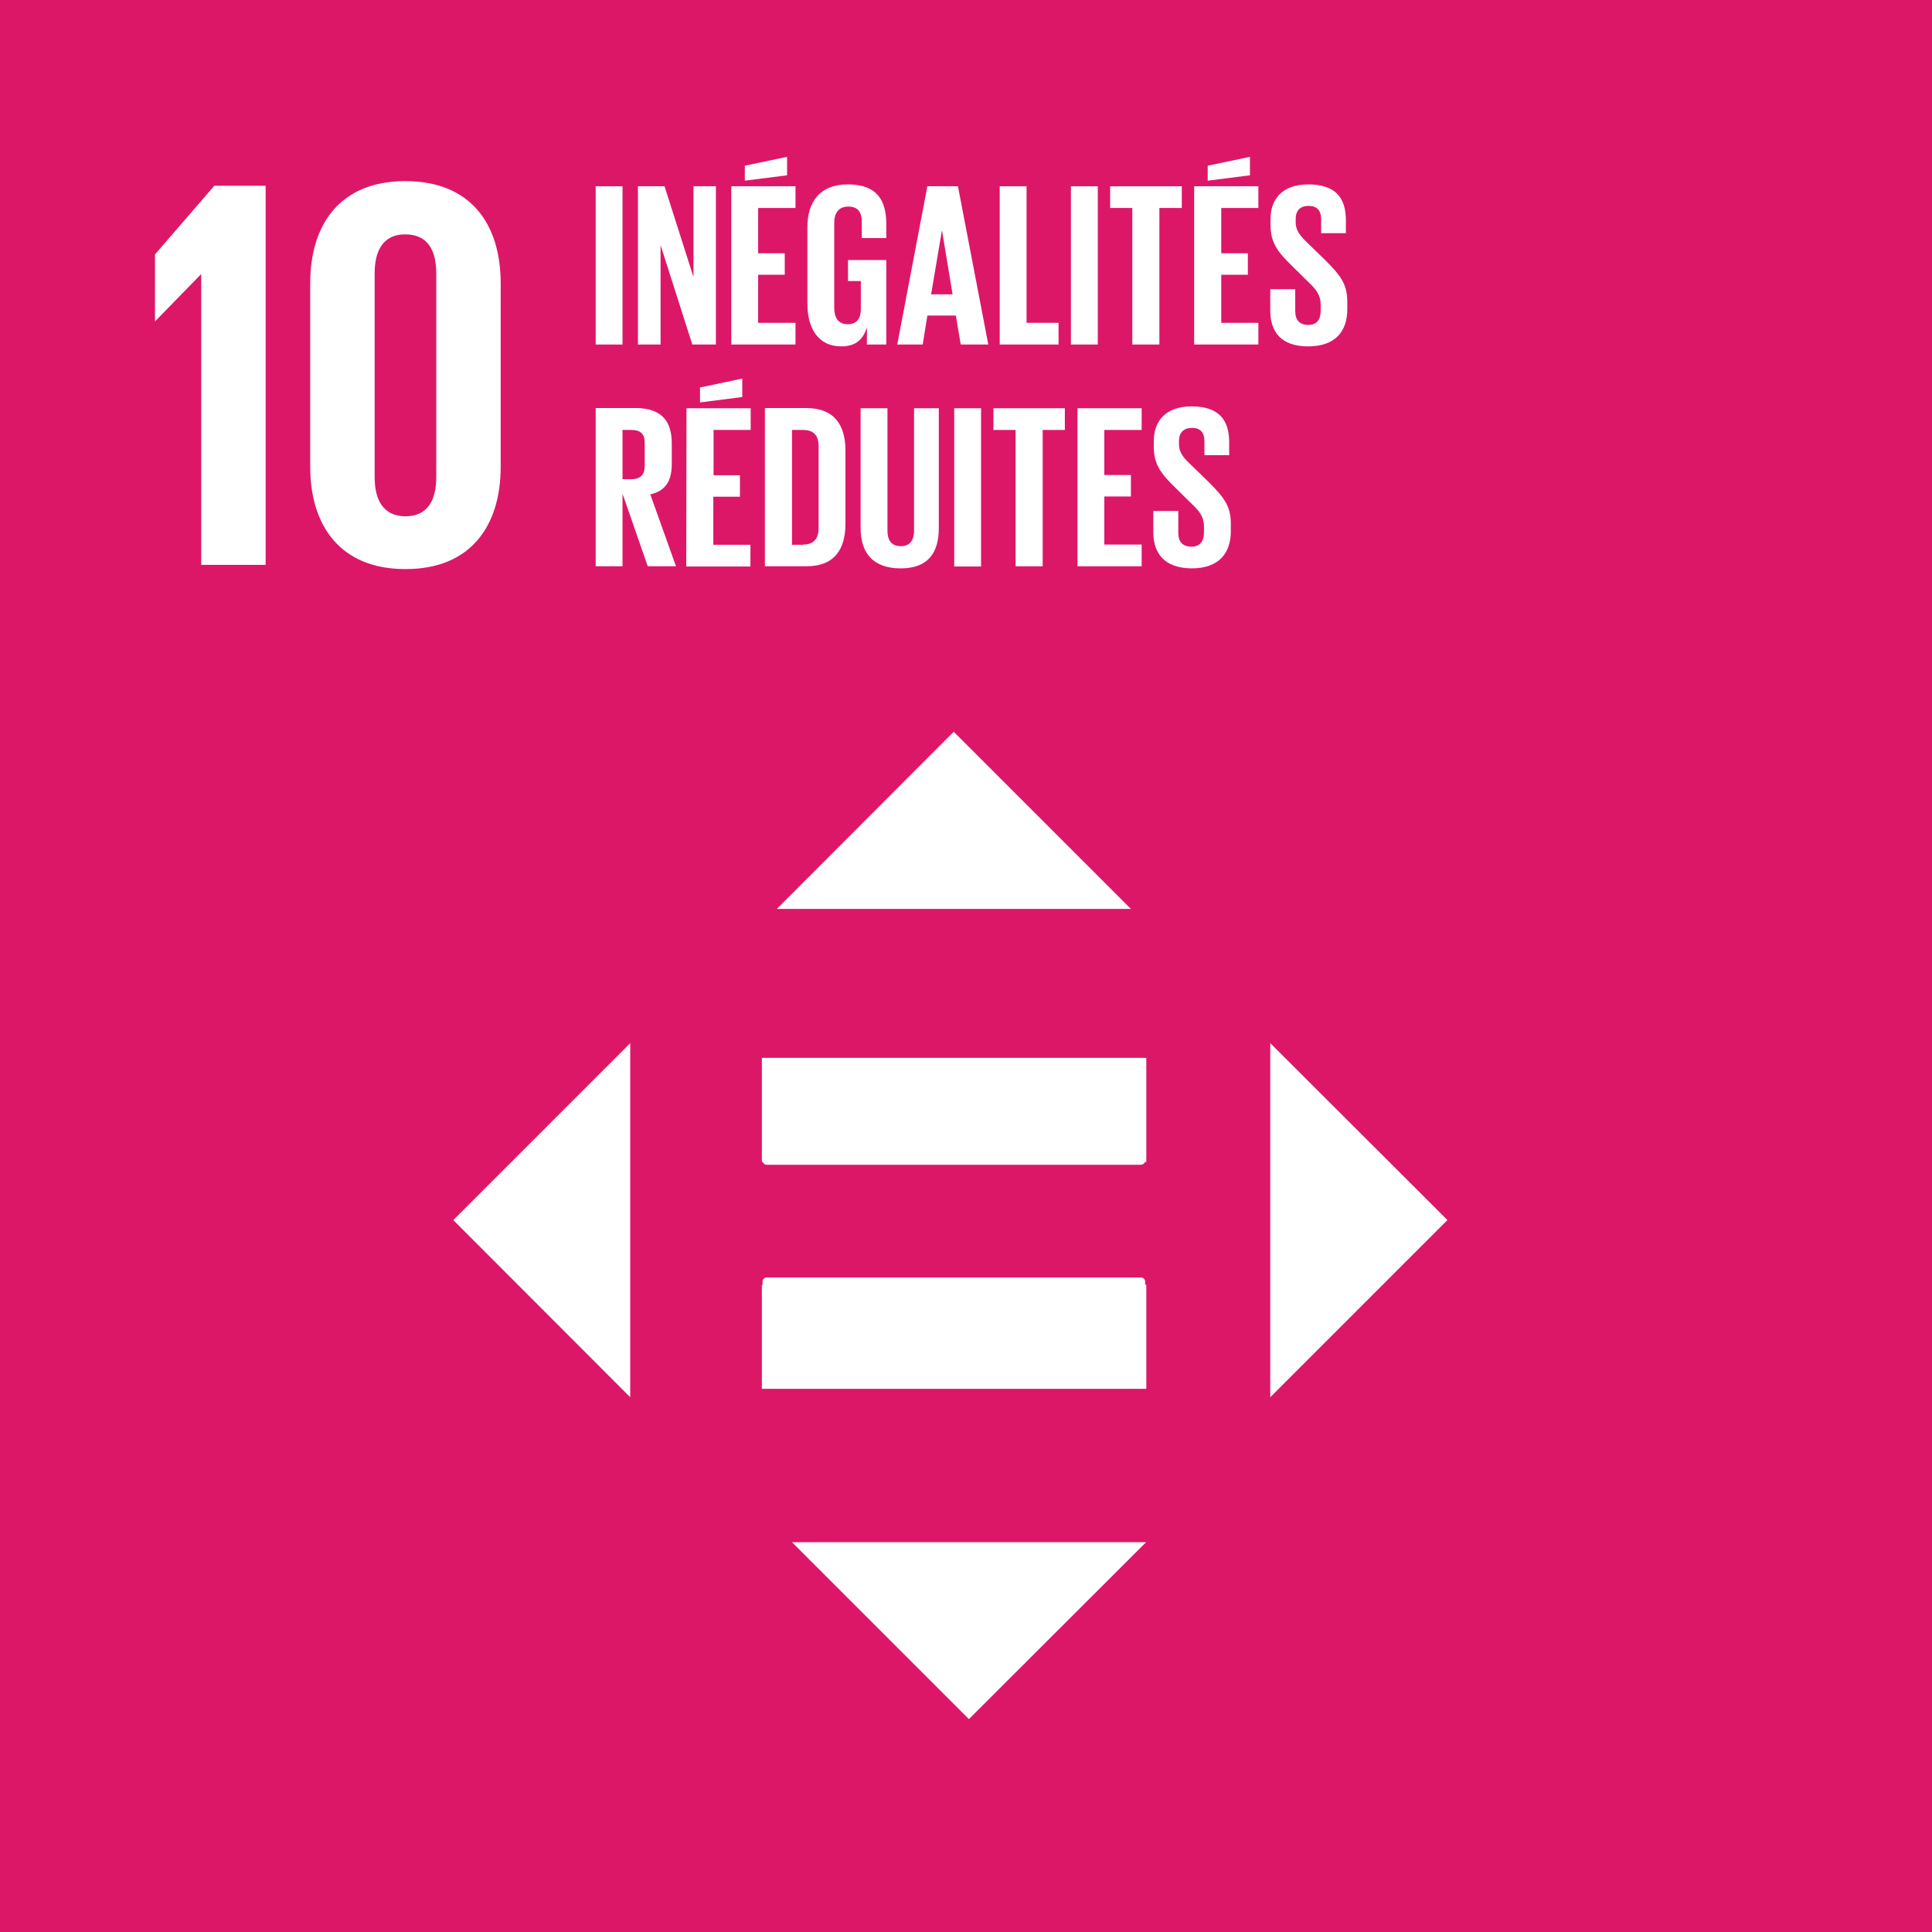 <?xml version="1.0" encoding="utf-8"?>
<!-- Generator: Adobe Illustrator 21.1.0, SVG Export Plug-In . SVG Version: 6.00 Build 0)  -->
<svg version="1.1" id="Layer_1" xmlns="http://www.w3.org/2000/svg" xmlns:xlink="http://www.w3.org/1999/xlink" x="0px" y="0px" viewBox="0 0 827.7 827.7" style="enable-background:new 0 0 827.7 827.7;" xml:space="preserve">
  <style type="text/css">
	.st0{fill:#DD1768;}
	.st1{fill:#FFFFFF;}
</style>
  <g id="Layer_1_1_">
    <g id="Black_and_white"></g>
  </g>
  <g id="fr">
    <g id="_x31_0">
      <rect y="0" class="st0" width="827.7" height="827.7" />
      <polygon class="st1" points="86.2,117.6 86.2,242 113.8,242 113.8,79.6 91.8,79.6 66.4,109 66.4,137.5 66.6,137.5 86,117.6 		" />
      <path class="st1" d="M214.5,200v-78.6c0-25.4-12.8-43.8-40.9-43.8c-27.8,0-40.7,18.4-40.7,43.8V200c0,25.2,12.9,43.8,40.7,43.8
			C201.7,243.9,214.5,225.2,214.5,200 M160.5,204.4v-87.2c0-9.8,3.6-16.8,13.1-16.8c9.7,0,13.3,6.9,13.3,16.8v87.2
			c0,9.8-3.6,16.8-13.3,16.8C164.2,221.1,160.5,214.2,160.5,204.4" />
      <rect x="255.2" y="79.8" class="st1" width="11.5" height="67.8" />
      <polygon class="st1" points="283,105 283,147.6 273.3,147.6 273.3,79.8 284.7,79.8 297.1,118.7 297.1,79.8 306.7,79.8 
			306.7,147.6 296.6,147.6 		" />
      <path class="st1" d="M313.3,79.8h27.5v9.3h-16v19.4h11.4v9.2h-11.4v20.6h16v9.3h-27.5V79.8z M337.2,75.1l-18.1,2.3v-6.4l18.1-3.8
			L337.2,75.1L337.2,75.1z" />
      <path class="st1" d="M363.3,111.4h16.4v36.2h-8.3v-7.4c-1.5,5.1-4.7,8.2-11,8.2c-9.9,0-14.5-7.8-14.5-18.3V97.3
			c0-10.6,5.2-18.3,17.3-18.3c12.7,0,16.5,7,16.5,17v6h-10.5v-6.9c0-4.2-1.6-6.6-5.8-6.6c-4.2,0-6,2.9-6,7v36.4c0,4.1,1.7,7,5.7,7
			c3.7,0,5.7-2.1,5.7-6.5v-12h-5.5L363.3,111.4L363.3,111.4z" />
      <path class="st1" d="M384.4,147.6l12.9-67.8h13.1l13,67.8h-11.8l-2.1-12.4h-12.2l-2,12.4H384.4z M398.9,126.1h9.2l-4.5-27.2h-0.1
			L398.9,126.1z" />
      <polygon class="st1" points="428.3,79.8 439.8,79.8 439.8,138.3 453.5,138.3 453.5,147.6 428.3,147.6 		" />
      <rect x="458.8" y="79.8" class="st1" width="11.5" height="67.8" />
      <polygon class="st1" points="475.6,79.8 506.3,79.8 506.3,89.1 496.7,89.1 496.7,147.6 485.1,147.6 485.1,89.1 475.6,89.1 		" />
      <path class="st1" d="M511.6,79.8h27.5v9.3h-15.9v19.4h11.4v9.2h-11.4v20.6h15.9v9.3h-27.5V79.8z M535.5,75.1l-18.1,2.3v-6.4
			l18.1-3.8V75.1z" />
      <path class="st1" d="M544.2,133v-9.1h10.7v9.3c0,3.8,1.7,6,5.7,6c3.6,0,5.2-2.4,5.2-6v-2.6c0-3.9-1.6-6.3-5.1-9.6l-6.8-6.7
			c-6.6-6.4-9.6-10.3-9.6-18.1v-2.3c0-8.4,4.9-14.9,16.2-14.9c11.5,0,16.1,5.6,16.1,15.4v5.5H566V94c0-3.9-1.8-5.8-5.5-5.8
			c-3.2,0-5.4,1.8-5.4,5.6v1.4c0,3.8,2.1,6,5.4,9.2l7.4,7.2c6.3,6.3,9.3,10.1,9.3,17.6v3.3c0,9.3-5,15.9-16.8,15.9
			S544.2,141.9,544.2,133" />
      <path class="st1" d="M266.7,211.5v31.1h-11.5v-67.8h16.8c11.6,0,15.8,5.7,15.8,15.2v8.7c0,7.3-2.6,11.6-9.2,13.1l11,30.8h-12.1
			L266.7,211.5z M266.7,184.2v21.1h3.8c3.9,0,5.7-2,5.7-5.6v-10c0-3.7-1.7-5.5-5.7-5.5L266.7,184.2L266.7,184.2z" />
      <path class="st1" d="M294.1,174.9h27.5v9.3h-15.9v19.4H317v9.2h-11.4v20.6h15.9v9.3h-27.5L294.1,174.9L294.1,174.9z M318,170.1
			l-18.1,2.3V166l18.1-3.8V170.1z" />
      <path class="st1" d="M362.2,193v31.4c0,10.4-4.3,18.2-16.7,18.2h-17.8v-67.8h17.8C357.8,174.9,362.2,182.5,362.2,193 M344.1,233.3
			c4.7,0,6.6-2.8,6.6-6.9V191c0-4-1.8-6.8-6.6-6.8h-4.8v49.2H344.1z" />
      <path class="st1" d="M402.2,174.9v51.3c0,10.5-4.5,17.3-16.3,17.3c-12.1,0-17.2-6.8-17.2-17.3v-51.3h11.5v52.4
			c0,4,1.6,6.7,5.7,6.7c4,0,5.7-2.7,5.7-6.7v-52.4H402.2z" />
      <rect x="408.8" y="174.9" class="st1" width="11.5" height="67.8" />
      <polygon class="st1" points="425.6,174.9 456.2,174.9 456.2,184.2 446.7,184.2 446.7,242.6 435.1,242.6 435.1,184.2 425.6,184.2 
					" />
      <polygon class="st1" points="461.6,174.9 489.1,174.9 489.1,184.2 473.1,184.2 473.1,203.5 484.5,203.5 484.5,212.7 473.1,212.7 
			473.1,233.3 489.1,233.3 489.1,242.6 461.6,242.6 		" />
      <path class="st1" d="M494.1,228v-9.1h10.7v9.3c0,3.8,1.7,6,5.7,6c3.6,0,5.3-2.4,5.3-6v-2.6c0-3.9-1.6-6.3-5.1-9.6l-6.8-6.7
			c-6.6-6.4-9.6-10.3-9.6-18.1V189c0-8.4,4.9-14.9,16.2-14.9c11.5,0,16.1,5.6,16.1,15.4v5.5H516v-5.9c0-3.9-1.8-5.8-5.4-5.8
			c-3.2,0-5.5,1.8-5.5,5.6v1.4c0,3.8,2.1,6,5.5,9.2l7.4,7.2c6.3,6.3,9.3,10.1,9.3,17.6v3.3c0,9.3-5,15.9-16.8,15.9
			C498.7,243.4,494.1,236.9,494.1,228" />
    </g>
  </g>
  <g>
    <polygon class="st1" points="544.2,446.9 620.1,522.7 544.2,598.6 	" />
    <polygon class="st1" points="270,446.9 194.2,522.7 270,598.6 	" />
    <polygon class="st1" points="332.8,389.4 408.6,313.5 484.5,389.4 	" />
    <polygon class="st1" points="339.3,660.7 415.1,736.5 491,660.7 	" />
    <path class="st1" d="M488.8,547.3H328.4c-1,0-1.7,0.8-1.7,1.8v37.2c0,1,0.8,1.8,1.7,1.8h160.4c1,0,1.8-0.8,1.8-1.8v-37.2
		C490.6,548.1,489.8,547.3,488.8,547.3" />
    <path class="st1" d="M490.6,459.9c0-1-0.8-1.8-1.8-1.8h-133h-27.4c-1,0-1.7,0.8-1.7,1.8v14.7v22.6c0,1,0.8,1.8,1.7,1.8h160.4
		c1,0,1.8-0.8,1.8-1.8V459.9z" />
    <rect x="326.4" y="453.2" class="st1" width="164.7" height="44.6" />
    <rect x="326.4" y="550.4" class="st1" width="164.7" height="44.6" />
  </g>
</svg>